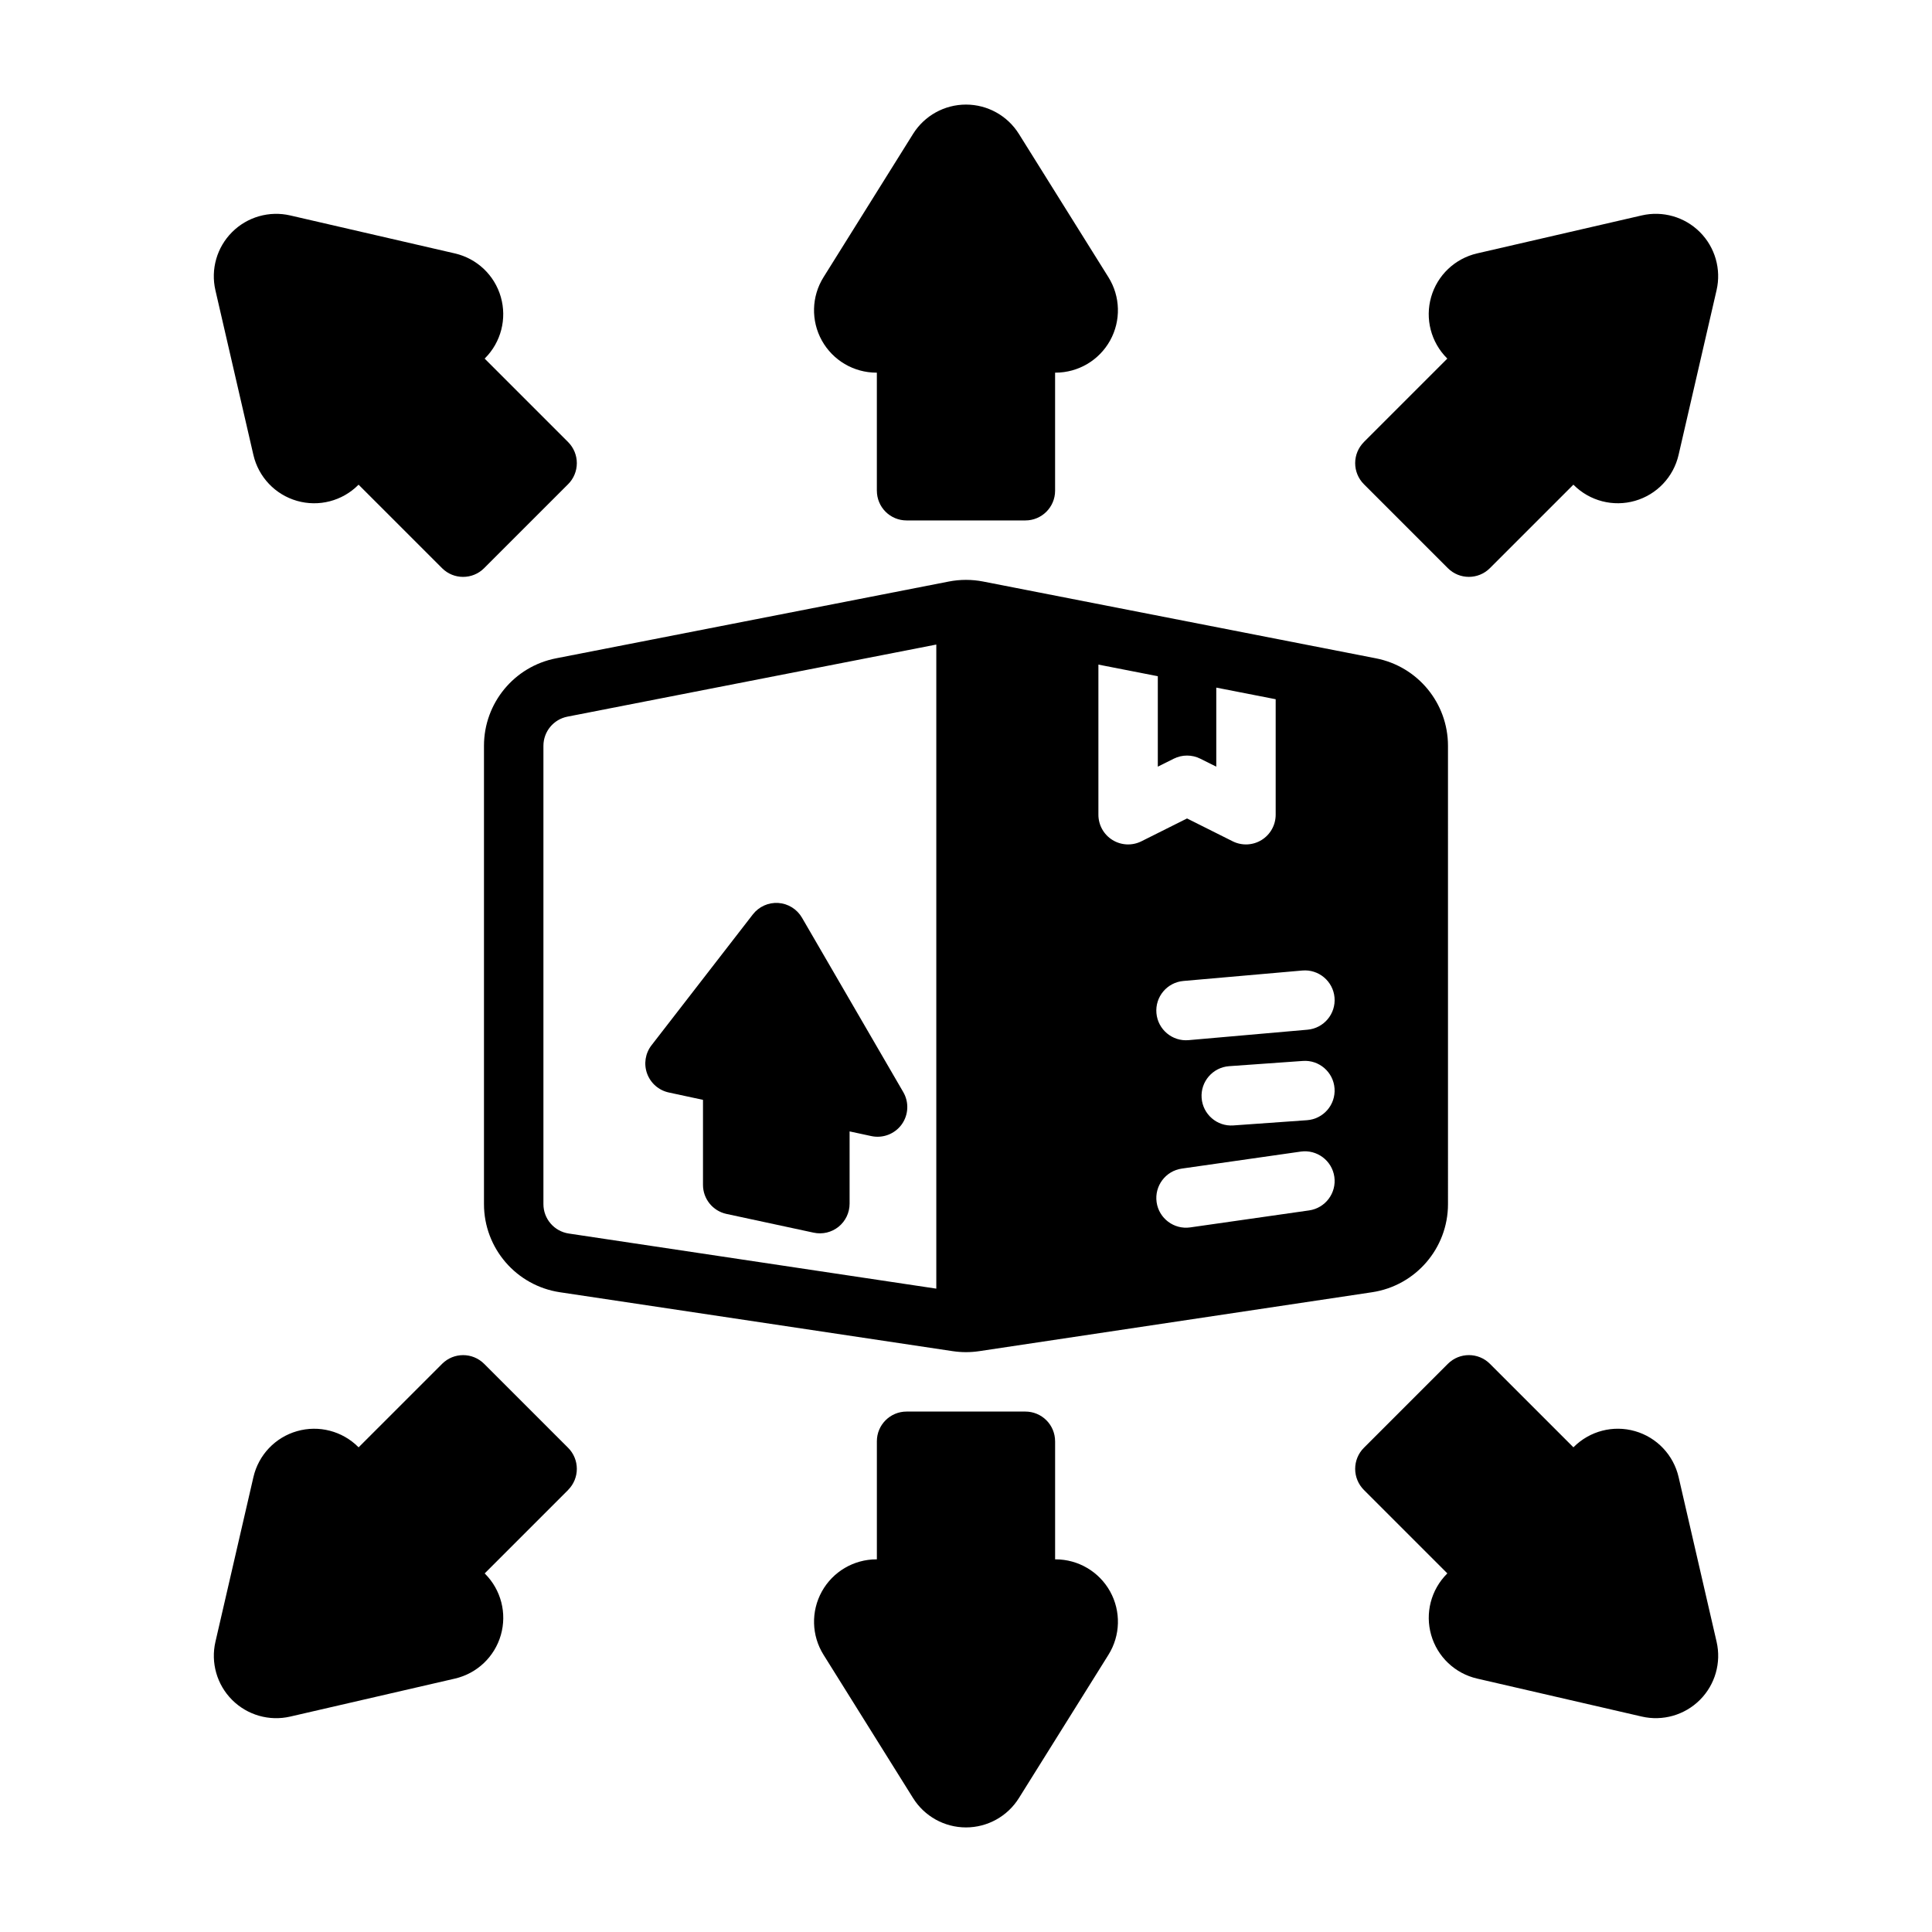 <?xml version="1.0" encoding="UTF-8"?>
<!-- The Best Svg Icon site in the world: iconSvg.co, Visit us! https://iconsvg.co -->
<svg fill="#000000" width="800px" height="800px" version="1.1" viewBox="144 144 512 512" xmlns="http://www.w3.org/2000/svg">
 <g fill-rule="evenodd">
  <path d="m423.61 525.95c0-2.086-0.828-4.094-2.305-5.566-1.473-1.48-3.481-2.305-5.566-2.305h-31.488c-4.344 0-7.871 3.527-7.871 7.871v31.293h-0.117c-6.016 0-11.547 3.266-14.461 8.516-2.914 5.258-2.746 11.684 0.441 16.773l23.734 37.984c3.023 4.832 8.32 7.769 14.02 7.769s10.996-2.938 14.02-7.769l23.734-37.984c3.188-5.094 3.352-11.516 0.441-16.773-2.914-5.25-8.445-8.516-14.461-8.516h-0.117v-31.293z"/>
  <path d="m294.57 538.83c1.473-1.48 2.297-3.481 2.297-5.566 0-2.086-0.828-4.094-2.297-5.566l-22.27-22.27c-3.07-3.07-8.062-3.07-11.133 0l-22.129 22.129-0.086-0.078c-4.25-4.25-10.469-5.863-16.246-4.203-5.777 1.652-10.195 6.312-11.547 12.172l-10.066 43.641c-1.281 5.551 0.387 11.375 4.418 15.406s9.855 5.699 15.406 4.418l43.641-10.066c5.856-1.355 10.516-5.769 12.172-11.547 1.66-5.777 0.047-11.996-4.203-16.246l-0.078-0.086 22.129-22.129z"/>
  <path d="m505.43 527.7c-1.473 1.473-2.297 3.481-2.297 5.566s0.828 4.086 2.297 5.566l22.129 22.129-0.078 0.086c-4.25 4.25-5.863 10.469-4.203 16.246 1.652 5.777 6.312 10.195 12.172 11.547l43.641 10.066c5.551 1.281 11.375-0.387 15.406-4.418s5.699-9.855 4.418-15.406l-10.066-43.641c-1.355-5.856-5.769-10.516-11.547-12.172-5.777-1.66-11.996-0.047-16.246 4.203l-0.086 0.078-22.129-22.129c-3.07-3.07-8.062-3.07-11.133 0z"/>
  <path d="m505.43 261.17c-1.473 1.48-2.297 3.481-2.297 5.566s0.828 4.094 2.297 5.566l22.27 22.27c3.07 3.07 8.062 3.07 11.133 0l22.129-22.129 0.086 0.078c4.25 4.25 10.469 5.863 16.246 4.203 5.777-1.652 10.195-6.312 11.547-12.172l10.066-43.641c1.281-5.551-0.387-11.375-4.418-15.406s-9.855-5.699-15.406-4.418l-43.641 10.066c-5.856 1.355-10.516 5.769-12.172 11.547-1.66 5.777-0.047 11.996 4.203 16.246l0.078 0.086-22.129 22.129z"/>
  <path d="m294.57 272.3c1.473-1.473 2.297-3.481 2.297-5.566 0-2.086-0.828-4.086-2.297-5.566l-22.129-22.129 0.078-0.086c4.25-4.25 5.863-10.469 4.203-16.246-1.652-5.777-6.312-10.195-12.172-11.547l-43.641-10.066c-5.551-1.281-11.375 0.387-15.406 4.418s-5.699 9.855-4.418 15.406l10.066 43.641c1.355 5.856 5.769 10.516 11.547 12.172 5.777 1.66 11.996 0.047 16.246-4.203l0.086-0.078 22.129 22.129c3.07 3.07 8.062 3.07 11.133 0z"/>
  <path d="m376.38 274.05c0 2.086 0.828 4.094 2.305 5.566 1.473 1.48 3.481 2.305 5.566 2.305h31.488c4.344 0 7.871-3.527 7.871-7.871v-31.293h0.117c6.016 0 11.547-3.266 14.461-8.516 2.914-5.258 2.746-11.684-0.441-16.773l-23.734-37.984c-3.023-4.832-8.32-7.769-14.02-7.769-5.699 0-10.996 2.938-14.02 7.769l-23.734 37.984c-3.188 5.094-3.352 11.516-0.441 16.773 2.914 5.25 8.445 8.516 14.461 8.516h0.117v31.293z"/>
  <path d="m330.3 435.47v22.531c0 3.707 2.582 6.91 6.211 7.699l23.113 4.969c2.32 0.504 4.754-0.07 6.606-1.566 1.852-1.496 2.922-3.746 2.922-6.125v-19.145l5.762 1.242c3.047 0.652 6.195-0.551 8.031-3.07 1.828-2.527 2-5.887 0.434-8.582l-26.844-46.223c-1.316-2.266-3.668-3.731-6.281-3.906-2.613-0.172-5.141 0.969-6.746 3.039l-26.844 34.668c-1.66 2.133-2.102 4.977-1.172 7.519 0.93 2.543 3.094 4.426 5.738 5l9.078 1.953z"/>
  <path d="m527.73 341.64c0-11.297-7.996-21.012-19.09-23.176-27.191-5.32-89.664-17.531-104.11-20.355-3-0.582-6.07-0.582-9.07 0-14.445 2.824-76.918 15.035-104.11 20.355-11.09 2.164-19.09 11.879-19.09 23.176v121.46c0 11.691 8.559 21.617 20.113 23.355l104.12 15.617c2.32 0.348 4.684 0.348 7.008 0l104.12-15.617c11.555-1.738 20.113-11.668 20.113-23.355zm-135.6-26.836v170.7l-97.41-14.609c-3.856-0.582-6.707-3.891-6.707-7.785v-121.46c0-3.769 2.668-7.008 6.359-7.731l97.754-19.105zm67.289 154.47 31.512-4.504c4.305-0.613 7.297-4.606 6.684-8.902-0.613-4.297-4.606-7.297-8.91-6.684l-31.512 4.504c-4.297 0.613-7.289 4.606-6.676 8.91 0.613 4.297 4.606 7.289 8.902 6.676zm11.43-27.023 19.531-1.387c4.328-0.316 7.598-4.078 7.289-8.414-0.309-4.328-4.078-7.606-8.406-7.289l-19.531 1.387c-4.328 0.316-7.598 4.078-7.289 8.414 0.309 4.328 4.078 7.606 8.406 7.289zm-11.855-22.602 31.512-2.769c4.328-0.379 7.535-4.203 7.156-8.535-0.379-4.32-4.203-7.527-8.535-7.148l-31.512 2.769c-4.328 0.379-7.535 4.203-7.148 8.535 0.379 4.32 4.203 7.535 8.527 7.148zm-23.906-99.527v39.793c0 2.723 1.41 5.258 3.731 6.691 2.32 1.434 5.219 1.566 7.66 0.348l12.098-6.055 12.098 6.055c2.441 1.219 5.336 1.086 7.66-0.348 2.32-1.434 3.731-3.969 3.731-6.691v-30.613l-15.742-3.078v20.949l-4.227-2.109c-2.211-1.109-4.824-1.109-7.039 0l-4.227 2.109v-23.969l-15.742-3.078z"/>
 </g>
</svg>
